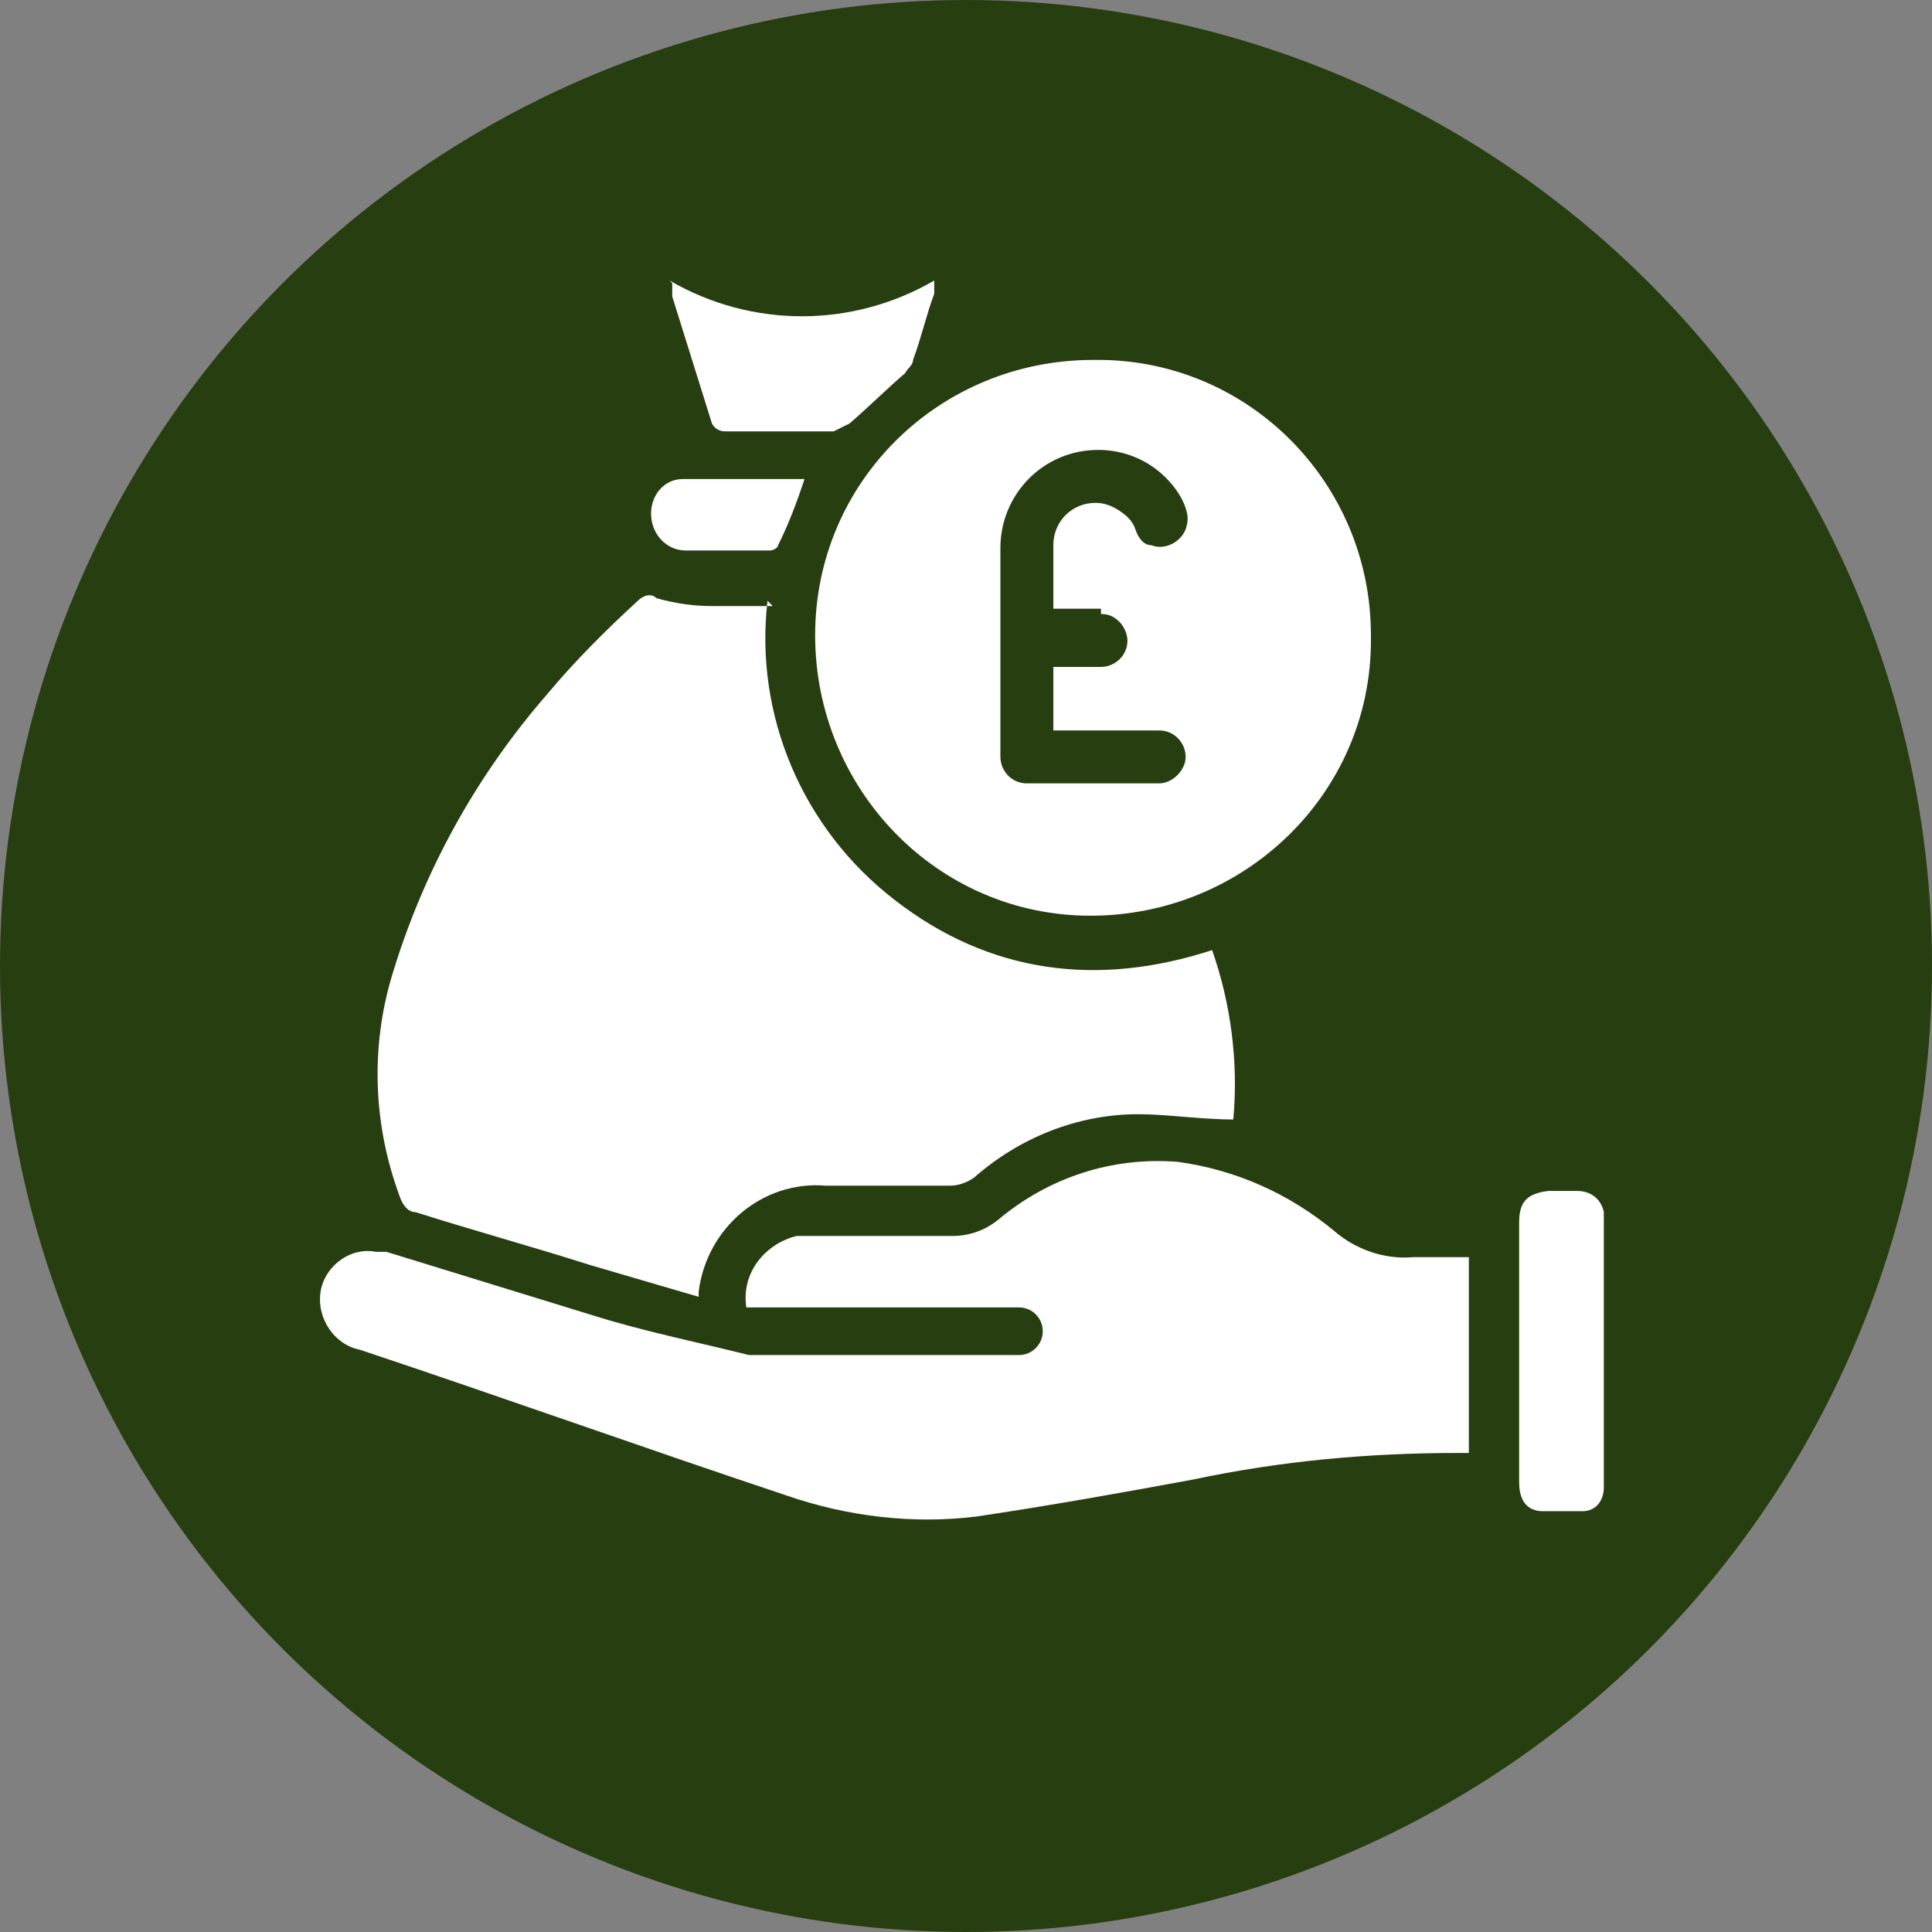 <?xml version="1.0" encoding="UTF-8"?>
<svg xmlns="http://www.w3.org/2000/svg" version="1.1" viewBox="0 0 73 73">
  <rect x="0" y="0" width="73" height="73" fill="#808080" stroke="none"/>
  <defs>
    <style>
      .cls-1 {
        fill: #fff;
      }

      .cls-2 {
        fill: #263e10;
      }
    </style>
  </defs>
  <!-- Generator: Adobe Illustrator 28.7.0, SVG Export Plug-In . SVG Version: 1.2.0 Build 136)  -->
  <g>
    <g id="Layer_1">
      <g>
        <circle id="Ellipse_32" class="cls-2" cx="36.5" cy="36.5" r="36.5"/>
        <g id="Group_153">
          <g id="Group_152">
            <path id="Path_189" class="cls-1" d="M29,22.7c-.5,4.3,1.3,8.6,4.8,11.3,3.6,2.8,7.7,3.3,12,1.9.7,2,1,4.2.8,6.4-1.2,0-2.5-.2-3.6-.2-2.3,0-4.5.9-6.2,2.4-.3.2-.6.3-.9.3-1.6,0-3.1,0-4.7,0-2.4-.2-4.5,1.6-4.8,4,0,0,0,.1,0,.2l-4.1-1.2c-2.2-.7-4.4-1.3-6.6-2-.3,0-.5-.3-.6-.6-1-2.7-1.1-5.6-.3-8.3,1.2-4,3.2-7.6,5.9-10.7,1-1.2,2.2-2.4,3.4-3.5.2-.2.5-.3.7-.1.7.2,1.4.3,2.1.3.8,0,1.5,0,2.3,0"/>
            <path id="Path_190" class="cls-1" d="M55.5,47.5v7.4c-.1,0-.2,0-.4,0-3.4,0-6.7.3-10,1-2.7.5-5.5,1-8.2,1.4-2.4.3-4.9,0-7.2-.8-5.4-1.8-10.7-3.7-16.1-5.5-1-.2-1.6-1.2-1.5-2.1.1-1,1.1-1.8,2.1-1.6.1,0,.3,0,.4,0,2.6.8,5.2,1.6,7.8,2.4,1.9.6,3.9,1,5.9,1.5.2,0,.4,0,.6,0,3.1,0,6.2,0,9.3,0h.3c.5,0,.9-.4.9-.9,0-.5-.4-.9-.9-.9,0,0,0,0,0,0-1.1,0-2.1,0-3.2,0-2.1,0-4.2,0-6.3,0-.3,0-.6,0-.8,0-.2-1.3.7-2.4,1.9-2.7.3,0,.6,0,.9,0,1.7,0,3.4,0,5,0,.6,0,1.2-.2,1.7-.6,1.9-1.6,4.3-2.4,6.8-2.2,2.2.3,4.2,1.2,5.9,2.6.8.7,1.9,1.1,3,1,.7,0,1.4,0,2.1,0"/>
            <path id="Path_191" class="cls-1" d="M57.4,51.2v-5c0-.8.3-1.1,1.1-1.2.4,0,.8,0,1.1,0,.5,0,.9.3,1,.8,0,0,0,0,0,.1,0,3.4,0,6.9,0,10.3,0,.5-.3.9-.8.9,0,0,0,0,0,0-.5,0-1,0-1.5,0-.6,0-.9-.4-.9-1.1,0-1.7,0-3.3,0-5"/>
            <path id="Path_192" class="cls-1" d="M25.3,10.6c3.1,1.8,6.9,1.8,10,0,0,.2,0,.3,0,.5-.3.8-.5,1.7-.8,2.5,0,.2-.2.3-.3.5-.7.6-1.4,1.3-2.1,1.9-.2.1-.4.2-.6.3-1.4,0-2.7,0-4.1,0-.2,0-.4-.1-.5-.3-.5-1.6-1-3.2-1.5-4.8,0-.2,0-.3,0-.5"/>
            <path id="Path_193" class="cls-1" d="M30.4,18.1c-.3.9-.6,1.7-1,2.5,0,.1-.2.2-.3.2-1.1,0-2.2,0-3.2,0-.7,0-1.3-.6-1.3-1.4,0-.7.5-1.3,1.2-1.3,1.4,0,2.8,0,4.2,0,.1,0,.3,0,.4,0"/>
            <path id="Path_194" class="cls-1" d="M41.3,13.6c-5.8,0-10.5,4.6-10.5,10.4,0,5.8,4.6,10.6,10.4,10.6s10.6-4.6,10.6-10.4c0,0,0-.1,0-.2,0-5.8-4.7-10.5-10.5-10.4,0,0,0,0,0,0M41.6,23.2c.3,0,.5.1.7.3.2.2.3.5.3.7,0,.6-.5,1-1,1h-1.8v2.4h4c.6,0,1,.5,1,1s-.5,1-1,1h-5c-.6,0-1-.5-1-1v-7.9c0-2,1.6-3.7,3.7-3.7.7,0,1.4.2,2,.6.6.4,1.1,1,1.3,1.6.1.3.1.5,0,.8-.2.5-.8.8-1.3.6-.3,0-.5-.3-.6-.6-.1-.3-.3-.5-.6-.7-.3-.2-.6-.3-.9-.3-.9,0-1.6.7-1.6,1.6,0,0,0,0,0,0v2.4h1.8Z"/>
          </g>
        </g>
      </g>
    </g>
  </g>
</svg>